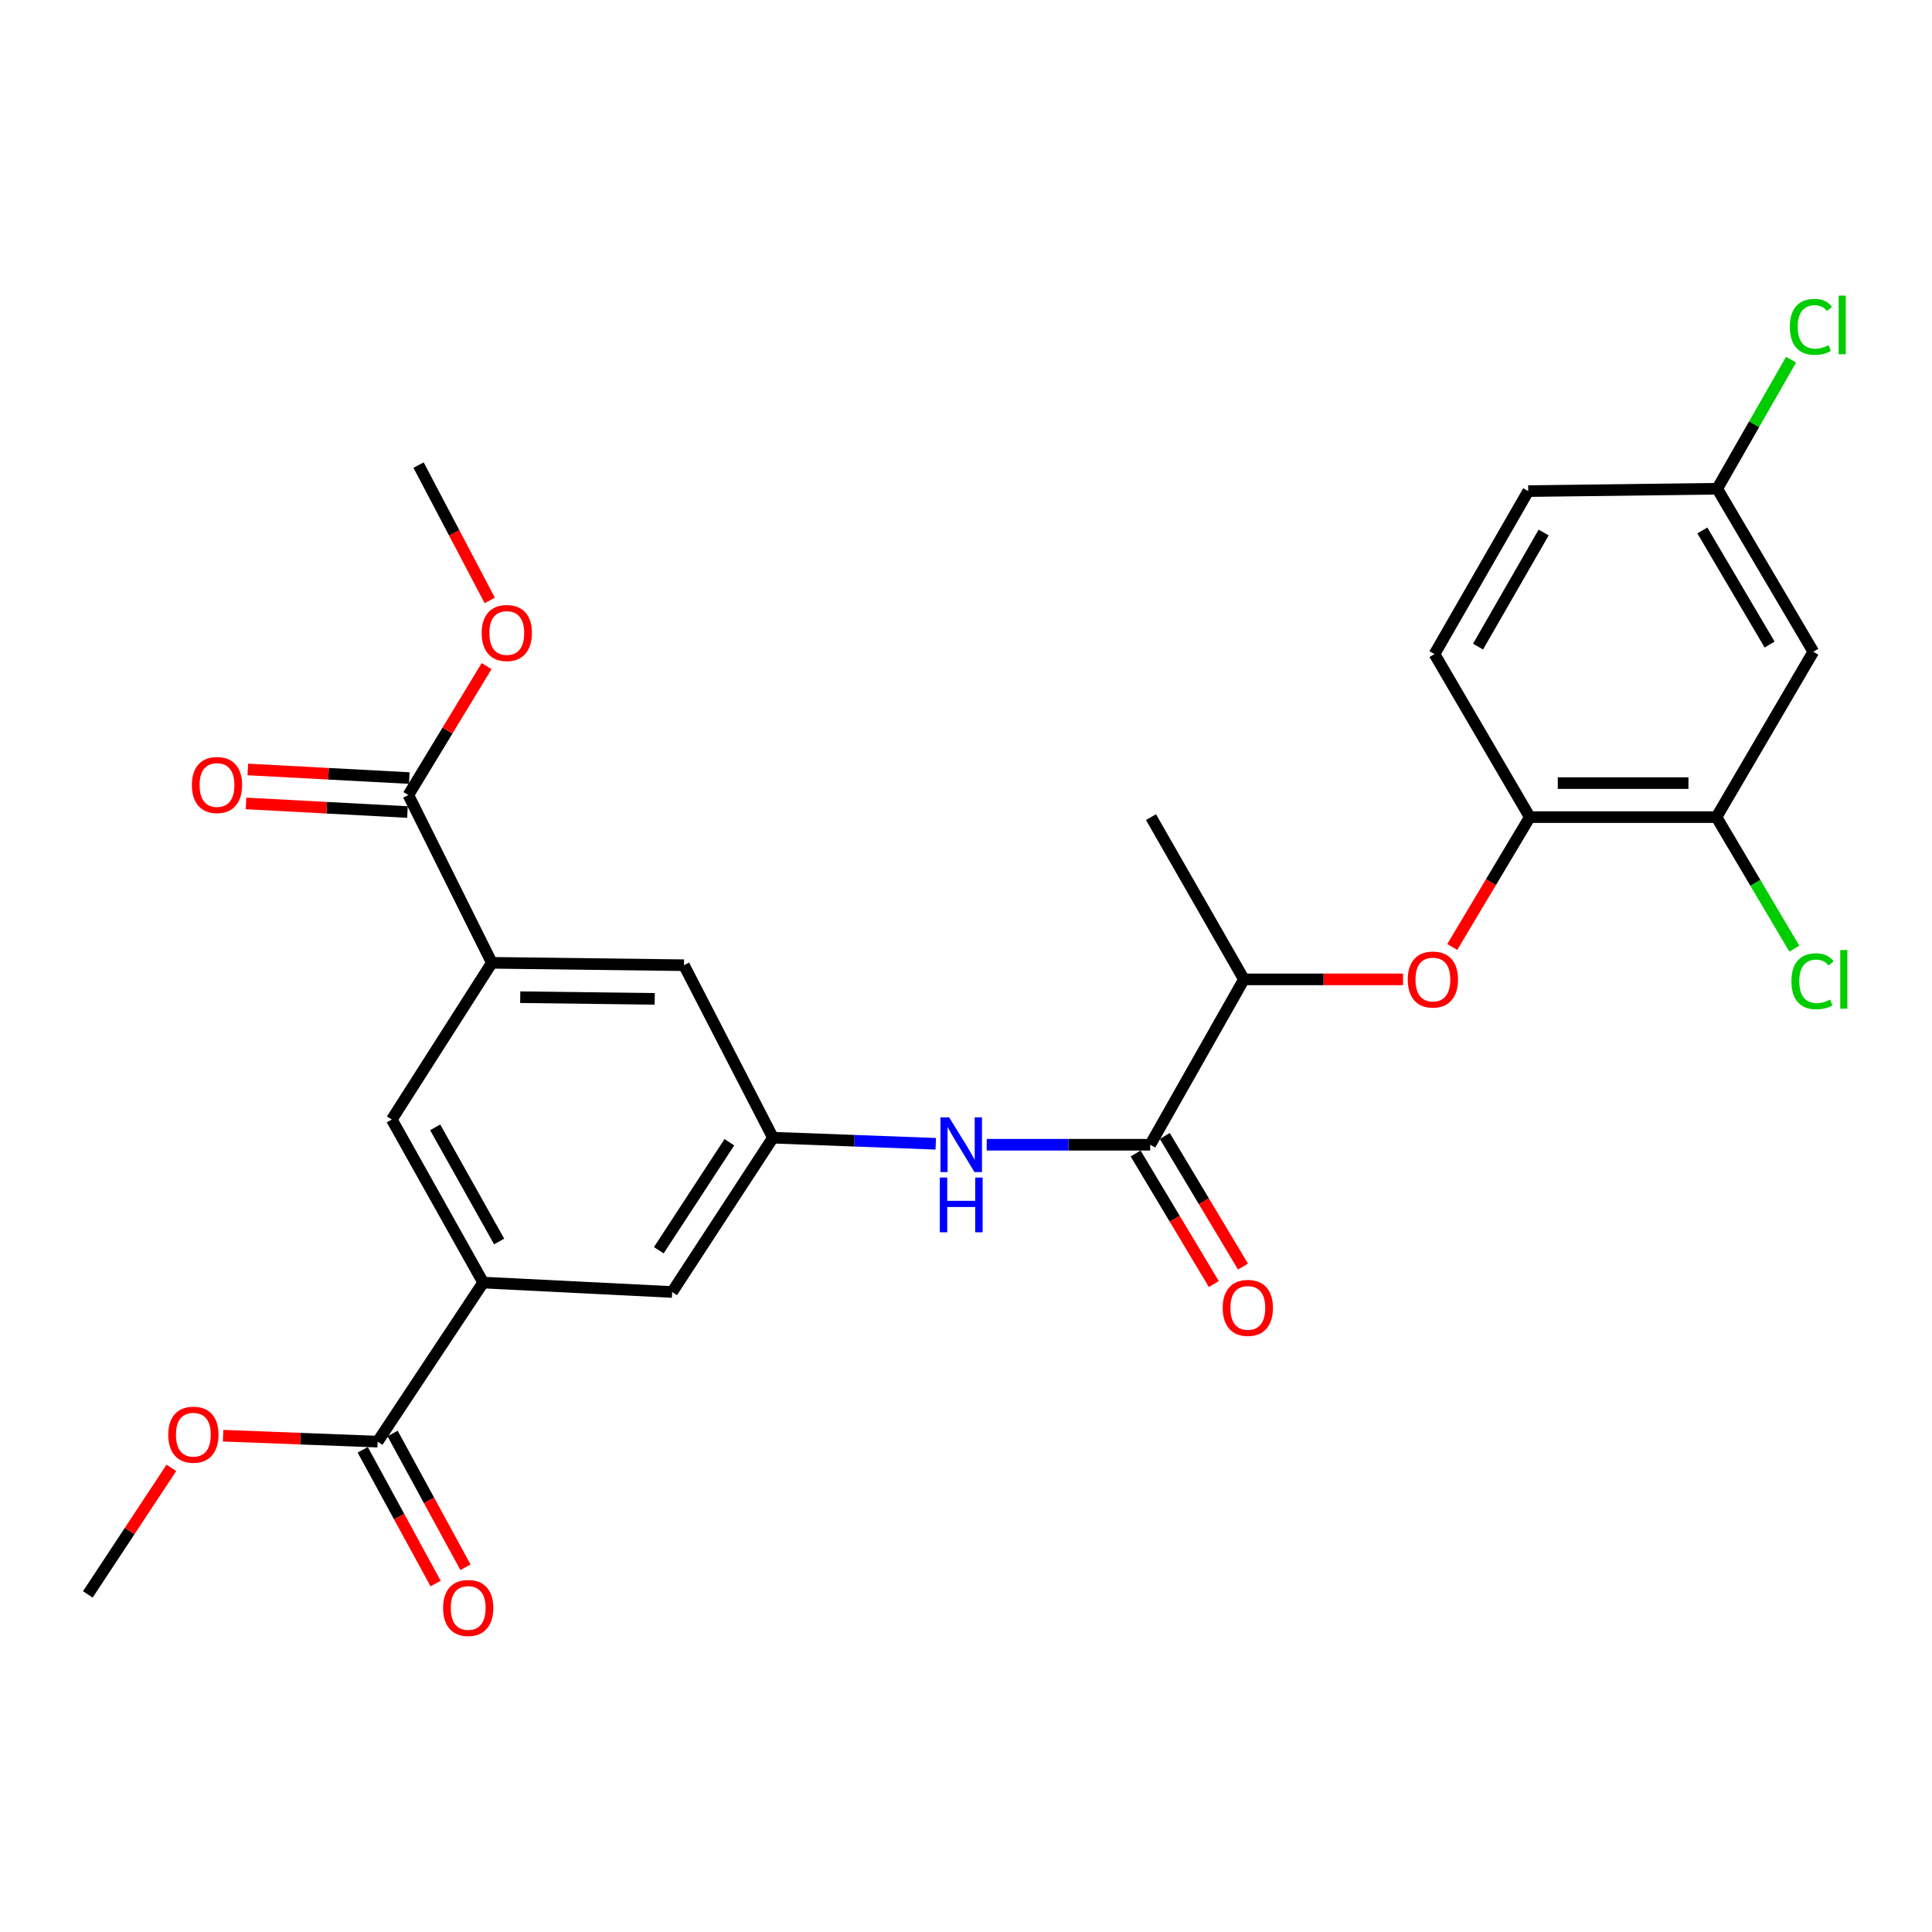 <?xml version='1.0' encoding='iso-8859-1'?>
<svg version='1.1' baseProfile='full'
              xmlns='http://www.w3.org/2000/svg'
                      xmlns:rdkit='http://www.rdkit.org/xml'
                      xmlns:xlink='http://www.w3.org/1999/xlink'
                  xml:space='preserve'
width='1000px' height='1000px' viewBox='0 0 1000 1000'>
<!-- END OF HEADER -->
<rect style='opacity:1.0;fill:#FFFFFF;stroke:none' width='1000' height='1000' x='0' y='0'> </rect>
<path class='bond-2' d='M 595.348,592.513 L 553.032,592.513' style='fill:none;fill-rule:evenodd;stroke:#000000;stroke-width:6px;stroke-linecap:butt;stroke-linejoin:miter;stroke-opacity:1' />
<path class='bond-2' d='M 553.032,592.513 L 510.715,592.513' style='fill:none;fill-rule:evenodd;stroke:#0000FF;stroke-width:6px;stroke-linecap:butt;stroke-linejoin:miter;stroke-opacity:1' />
<path class='bond-10' d='M 595.348,592.513 L 643.852,506.92' style='fill:none;fill-rule:evenodd;stroke:#000000;stroke-width:6px;stroke-linecap:butt;stroke-linejoin:miter;stroke-opacity:1' />
<path class='bond-14' d='M 587.796,597.036 L 608.036,630.832' style='fill:none;fill-rule:evenodd;stroke:#000000;stroke-width:6px;stroke-linecap:butt;stroke-linejoin:miter;stroke-opacity:1' />
<path class='bond-14' d='M 608.036,630.832 L 628.276,664.628' style='fill:none;fill-rule:evenodd;stroke:#FF0000;stroke-width:6px;stroke-linecap:butt;stroke-linejoin:miter;stroke-opacity:1' />
<path class='bond-14' d='M 602.9,587.99 L 623.14,621.786' style='fill:none;fill-rule:evenodd;stroke:#000000;stroke-width:6px;stroke-linecap:butt;stroke-linejoin:miter;stroke-opacity:1' />
<path class='bond-14' d='M 623.14,621.786 L 643.38,655.582' style='fill:none;fill-rule:evenodd;stroke:#FF0000;stroke-width:6px;stroke-linecap:butt;stroke-linejoin:miter;stroke-opacity:1' />
<path class='bond-0' d='M 254.571,498.352 L 354.023,499.594' style='fill:none;fill-rule:evenodd;stroke:#000000;stroke-width:6px;stroke-linecap:butt;stroke-linejoin:miter;stroke-opacity:1' />
<path class='bond-0' d='M 269.269,516.143 L 338.886,517.012' style='fill:none;fill-rule:evenodd;stroke:#000000;stroke-width:6px;stroke-linecap:butt;stroke-linejoin:miter;stroke-opacity:1' />
<path class='bond-4' d='M 254.571,498.352 L 211.369,411.517' style='fill:none;fill-rule:evenodd;stroke:#000000;stroke-width:6px;stroke-linecap:butt;stroke-linejoin:miter;stroke-opacity:1' />
<path class='bond-8' d='M 254.571,498.352 L 202.8,579.465' style='fill:none;fill-rule:evenodd;stroke:#000000;stroke-width:6px;stroke-linecap:butt;stroke-linejoin:miter;stroke-opacity:1' />
<path class='bond-1' d='M 250.091,663.855 L 347.91,668.736' style='fill:none;fill-rule:evenodd;stroke:#000000;stroke-width:6px;stroke-linecap:butt;stroke-linejoin:miter;stroke-opacity:1' />
<path class='bond-3' d='M 250.091,663.855 L 195.475,746.191' style='fill:none;fill-rule:evenodd;stroke:#000000;stroke-width:6px;stroke-linecap:butt;stroke-linejoin:miter;stroke-opacity:1' />
<path class='bond-27' d='M 250.091,663.855 L 202.8,579.465' style='fill:none;fill-rule:evenodd;stroke:#000000;stroke-width:6px;stroke-linecap:butt;stroke-linejoin:miter;stroke-opacity:1' />
<path class='bond-27' d='M 258.356,642.59 L 225.253,583.517' style='fill:none;fill-rule:evenodd;stroke:#000000;stroke-width:6px;stroke-linecap:butt;stroke-linejoin:miter;stroke-opacity:1' />
<path class='bond-5' d='M 484.351,592.02 L 442.217,590.442' style='fill:none;fill-rule:evenodd;stroke:#0000FF;stroke-width:6px;stroke-linecap:butt;stroke-linejoin:miter;stroke-opacity:1' />
<path class='bond-5' d='M 442.217,590.442 L 400.082,588.865' style='fill:none;fill-rule:evenodd;stroke:#000000;stroke-width:6px;stroke-linecap:butt;stroke-linejoin:miter;stroke-opacity:1' />
<path class='bond-15' d='M 187.745,750.403 L 206.607,785.02' style='fill:none;fill-rule:evenodd;stroke:#000000;stroke-width:6px;stroke-linecap:butt;stroke-linejoin:miter;stroke-opacity:1' />
<path class='bond-15' d='M 206.607,785.02 L 225.468,819.638' style='fill:none;fill-rule:evenodd;stroke:#FF0000;stroke-width:6px;stroke-linecap:butt;stroke-linejoin:miter;stroke-opacity:1' />
<path class='bond-15' d='M 203.204,741.979 L 222.066,776.597' style='fill:none;fill-rule:evenodd;stroke:#000000;stroke-width:6px;stroke-linecap:butt;stroke-linejoin:miter;stroke-opacity:1' />
<path class='bond-15' d='M 222.066,776.597 L 240.928,811.215' style='fill:none;fill-rule:evenodd;stroke:#FF0000;stroke-width:6px;stroke-linecap:butt;stroke-linejoin:miter;stroke-opacity:1' />
<path class='bond-20' d='M 195.475,746.191 L 155.476,744.649' style='fill:none;fill-rule:evenodd;stroke:#000000;stroke-width:6px;stroke-linecap:butt;stroke-linejoin:miter;stroke-opacity:1' />
<path class='bond-20' d='M 155.476,744.649 L 115.477,743.107' style='fill:none;fill-rule:evenodd;stroke:#FF0000;stroke-width:6px;stroke-linecap:butt;stroke-linejoin:miter;stroke-opacity:1' />
<path class='bond-16' d='M 211.837,402.727 L 170.051,400.498' style='fill:none;fill-rule:evenodd;stroke:#000000;stroke-width:6px;stroke-linecap:butt;stroke-linejoin:miter;stroke-opacity:1' />
<path class='bond-16' d='M 170.051,400.498 L 128.266,398.27' style='fill:none;fill-rule:evenodd;stroke:#FF0000;stroke-width:6px;stroke-linecap:butt;stroke-linejoin:miter;stroke-opacity:1' />
<path class='bond-16' d='M 210.9,420.307 L 169.114,418.079' style='fill:none;fill-rule:evenodd;stroke:#000000;stroke-width:6px;stroke-linecap:butt;stroke-linejoin:miter;stroke-opacity:1' />
<path class='bond-16' d='M 169.114,418.079 L 127.328,415.851' style='fill:none;fill-rule:evenodd;stroke:#FF0000;stroke-width:6px;stroke-linecap:butt;stroke-linejoin:miter;stroke-opacity:1' />
<path class='bond-21' d='M 211.369,411.517 L 231.62,378.145' style='fill:none;fill-rule:evenodd;stroke:#000000;stroke-width:6px;stroke-linecap:butt;stroke-linejoin:miter;stroke-opacity:1' />
<path class='bond-21' d='M 231.62,378.145 L 251.871,344.773' style='fill:none;fill-rule:evenodd;stroke:#FF0000;stroke-width:6px;stroke-linecap:butt;stroke-linejoin:miter;stroke-opacity:1' />
<path class='bond-12' d='M 400.082,588.865 L 347.91,668.736' style='fill:none;fill-rule:evenodd;stroke:#000000;stroke-width:6px;stroke-linecap:butt;stroke-linejoin:miter;stroke-opacity:1' />
<path class='bond-12' d='M 377.516,591.217 L 340.996,647.127' style='fill:none;fill-rule:evenodd;stroke:#000000;stroke-width:6px;stroke-linecap:butt;stroke-linejoin:miter;stroke-opacity:1' />
<path class='bond-13' d='M 400.082,588.865 L 354.023,499.594' style='fill:none;fill-rule:evenodd;stroke:#000000;stroke-width:6px;stroke-linecap:butt;stroke-linejoin:miter;stroke-opacity:1' />
<path class='bond-6' d='M 726.216,506.92 L 685.034,506.92' style='fill:none;fill-rule:evenodd;stroke:#FF0000;stroke-width:6px;stroke-linecap:butt;stroke-linejoin:miter;stroke-opacity:1' />
<path class='bond-6' d='M 685.034,506.92 L 643.852,506.92' style='fill:none;fill-rule:evenodd;stroke:#000000;stroke-width:6px;stroke-linecap:butt;stroke-linejoin:miter;stroke-opacity:1' />
<path class='bond-7' d='M 751.675,490.155 L 771.746,456.548' style='fill:none;fill-rule:evenodd;stroke:#FF0000;stroke-width:6px;stroke-linecap:butt;stroke-linejoin:miter;stroke-opacity:1' />
<path class='bond-7' d='M 771.746,456.548 L 791.818,422.941' style='fill:none;fill-rule:evenodd;stroke:#000000;stroke-width:6px;stroke-linecap:butt;stroke-linejoin:miter;stroke-opacity:1' />
<path class='bond-9' d='M 791.818,422.941 L 888.434,422.941' style='fill:none;fill-rule:evenodd;stroke:#000000;stroke-width:6px;stroke-linecap:butt;stroke-linejoin:miter;stroke-opacity:1' />
<path class='bond-9' d='M 806.31,405.335 L 873.942,405.335' style='fill:none;fill-rule:evenodd;stroke:#000000;stroke-width:6px;stroke-linecap:butt;stroke-linejoin:miter;stroke-opacity:1' />
<path class='bond-17' d='M 791.818,422.941 L 742.493,338.561' style='fill:none;fill-rule:evenodd;stroke:#000000;stroke-width:6px;stroke-linecap:butt;stroke-linejoin:miter;stroke-opacity:1' />
<path class='bond-11' d='M 888.434,422.941 L 938.571,337.338' style='fill:none;fill-rule:evenodd;stroke:#000000;stroke-width:6px;stroke-linecap:butt;stroke-linejoin:miter;stroke-opacity:1' />
<path class='bond-19' d='M 888.434,422.941 L 908.586,456.981' style='fill:none;fill-rule:evenodd;stroke:#000000;stroke-width:6px;stroke-linecap:butt;stroke-linejoin:miter;stroke-opacity:1' />
<path class='bond-19' d='M 908.586,456.981 L 928.738,491.02' style='fill:none;fill-rule:evenodd;stroke:#00CC00;stroke-width:6px;stroke-linecap:butt;stroke-linejoin:miter;stroke-opacity:1' />
<path class='bond-24' d='M 643.852,506.92 L 595.749,422.941' style='fill:none;fill-rule:evenodd;stroke:#000000;stroke-width:6px;stroke-linecap:butt;stroke-linejoin:miter;stroke-opacity:1' />
<path class='bond-28' d='M 938.571,337.338 L 888.835,252.968' style='fill:none;fill-rule:evenodd;stroke:#000000;stroke-width:6px;stroke-linecap:butt;stroke-linejoin:miter;stroke-opacity:1' />
<path class='bond-28' d='M 915.944,333.623 L 881.129,274.564' style='fill:none;fill-rule:evenodd;stroke:#000000;stroke-width:6px;stroke-linecap:butt;stroke-linejoin:miter;stroke-opacity:1' />
<path class='bond-22' d='M 742.493,338.561 L 791.006,254.191' style='fill:none;fill-rule:evenodd;stroke:#000000;stroke-width:6px;stroke-linecap:butt;stroke-linejoin:miter;stroke-opacity:1' />
<path class='bond-22' d='M 765.032,334.681 L 798.992,275.622' style='fill:none;fill-rule:evenodd;stroke:#000000;stroke-width:6px;stroke-linecap:butt;stroke-linejoin:miter;stroke-opacity:1' />
<path class='bond-18' d='M 888.835,252.968 L 791.006,254.191' style='fill:none;fill-rule:evenodd;stroke:#000000;stroke-width:6px;stroke-linecap:butt;stroke-linejoin:miter;stroke-opacity:1' />
<path class='bond-23' d='M 888.835,252.968 L 907.943,219.568' style='fill:none;fill-rule:evenodd;stroke:#000000;stroke-width:6px;stroke-linecap:butt;stroke-linejoin:miter;stroke-opacity:1' />
<path class='bond-23' d='M 907.943,219.568 L 927.051,186.169' style='fill:none;fill-rule:evenodd;stroke:#00CC00;stroke-width:6px;stroke-linecap:butt;stroke-linejoin:miter;stroke-opacity:1' />
<path class='bond-26' d='M 88.71,759.753 L 67.082,792.511' style='fill:none;fill-rule:evenodd;stroke:#FF0000;stroke-width:6px;stroke-linecap:butt;stroke-linejoin:miter;stroke-opacity:1' />
<path class='bond-26' d='M 67.082,792.511 L 45.455,825.27' style='fill:none;fill-rule:evenodd;stroke:#000000;stroke-width:6px;stroke-linecap:butt;stroke-linejoin:miter;stroke-opacity:1' />
<path class='bond-25' d='M 253.496,310.785 L 235.073,275.758' style='fill:none;fill-rule:evenodd;stroke:#FF0000;stroke-width:6px;stroke-linecap:butt;stroke-linejoin:miter;stroke-opacity:1' />
<path class='bond-25' d='M 235.073,275.758 L 216.65,240.732' style='fill:none;fill-rule:evenodd;stroke:#000000;stroke-width:6px;stroke-linecap:butt;stroke-linejoin:miter;stroke-opacity:1' />
<path  class='atom-3' d='M 491.269 578.353
L 500.549 593.353
Q 501.469 594.833, 502.949 597.513
Q 504.429 600.193, 504.509 600.353
L 504.509 578.353
L 508.269 578.353
L 508.269 606.673
L 504.389 606.673
L 494.429 590.273
Q 493.269 588.353, 492.029 586.153
Q 490.829 583.953, 490.469 583.273
L 490.469 606.673
L 486.789 606.673
L 486.789 578.353
L 491.269 578.353
' fill='#0000FF'/>
<path  class='atom-3' d='M 486.449 609.505
L 490.289 609.505
L 490.289 621.545
L 504.769 621.545
L 504.769 609.505
L 508.609 609.505
L 508.609 637.825
L 504.769 637.825
L 504.769 624.745
L 490.289 624.745
L 490.289 637.825
L 486.449 637.825
L 486.449 609.505
' fill='#0000FF'/>
<path  class='atom-7' d='M 728.661 507
Q 728.661 500.2, 732.021 496.4
Q 735.381 492.6, 741.661 492.6
Q 747.941 492.6, 751.301 496.4
Q 754.661 500.2, 754.661 507
Q 754.661 513.88, 751.261 517.8
Q 747.861 521.68, 741.661 521.68
Q 735.421 521.68, 732.021 517.8
Q 728.661 513.92, 728.661 507
M 741.661 518.48
Q 745.981 518.48, 748.301 515.6
Q 750.661 512.68, 750.661 507
Q 750.661 501.44, 748.301 498.64
Q 745.981 495.8, 741.661 495.8
Q 737.341 495.8, 734.981 498.6
Q 732.661 501.4, 732.661 507
Q 732.661 512.72, 734.981 515.6
Q 737.341 518.48, 741.661 518.48
' fill='#FF0000'/>
<path  class='atom-15' d='M 632.877 676.963
Q 632.877 670.163, 636.237 666.363
Q 639.597 662.563, 645.877 662.563
Q 652.157 662.563, 655.517 666.363
Q 658.877 670.163, 658.877 676.963
Q 658.877 683.843, 655.477 687.763
Q 652.077 691.643, 645.877 691.643
Q 639.637 691.643, 636.237 687.763
Q 632.877 683.883, 632.877 676.963
M 645.877 688.443
Q 650.197 688.443, 652.517 685.563
Q 654.877 682.643, 654.877 676.963
Q 654.877 671.403, 652.517 668.603
Q 650.197 665.763, 645.877 665.763
Q 641.557 665.763, 639.197 668.563
Q 636.877 671.363, 636.877 676.963
Q 636.877 682.683, 639.197 685.563
Q 641.557 688.443, 645.877 688.443
' fill='#FF0000'/>
<path  class='atom-16' d='M 229.335 832.275
Q 229.335 825.475, 232.695 821.675
Q 236.055 817.875, 242.335 817.875
Q 248.615 817.875, 251.975 821.675
Q 255.335 825.475, 255.335 832.275
Q 255.335 839.155, 251.935 843.075
Q 248.535 846.955, 242.335 846.955
Q 236.095 846.955, 232.695 843.075
Q 229.335 839.195, 229.335 832.275
M 242.335 843.755
Q 246.655 843.755, 248.975 840.875
Q 251.335 837.955, 251.335 832.275
Q 251.335 826.715, 248.975 823.915
Q 246.655 821.075, 242.335 821.075
Q 238.015 821.075, 235.655 823.875
Q 233.335 826.675, 233.335 832.275
Q 233.335 837.995, 235.655 840.875
Q 238.015 843.755, 242.335 843.755
' fill='#FF0000'/>
<path  class='atom-17' d='M 99.317 406.315
Q 99.317 399.515, 102.677 395.715
Q 106.037 391.915, 112.317 391.915
Q 118.597 391.915, 121.957 395.715
Q 125.317 399.515, 125.317 406.315
Q 125.317 413.195, 121.917 417.115
Q 118.517 420.995, 112.317 420.995
Q 106.077 420.995, 102.677 417.115
Q 99.317 413.235, 99.317 406.315
M 112.317 417.795
Q 116.637 417.795, 118.957 414.915
Q 121.317 411.995, 121.317 406.315
Q 121.317 400.755, 118.957 397.955
Q 116.637 395.115, 112.317 395.115
Q 107.997 395.115, 105.637 397.915
Q 103.317 400.715, 103.317 406.315
Q 103.317 412.035, 105.637 414.915
Q 107.997 417.795, 112.317 417.795
' fill='#FF0000'/>
<path  class='atom-20' d='M 927.231 507.9
Q 927.231 500.86, 930.511 497.18
Q 933.831 493.46, 940.111 493.46
Q 945.951 493.46, 949.071 497.58
L 946.431 499.74
Q 944.151 496.74, 940.111 496.74
Q 935.831 496.74, 933.551 499.62
Q 931.311 502.46, 931.311 507.9
Q 931.311 513.5, 933.631 516.38
Q 935.991 519.26, 940.551 519.26
Q 943.671 519.26, 947.311 517.38
L 948.431 520.38
Q 946.951 521.34, 944.711 521.9
Q 942.471 522.46, 939.991 522.46
Q 933.831 522.46, 930.511 518.7
Q 927.231 514.94, 927.231 507.9
' fill='#00CC00'/>
<path  class='atom-20' d='M 952.511 491.74
L 956.191 491.74
L 956.191 522.1
L 952.511 522.1
L 952.511 491.74
' fill='#00CC00'/>
<path  class='atom-21' d='M 87.091 742.593
Q 87.091 735.793, 90.451 731.993
Q 93.811 728.193, 100.091 728.193
Q 106.371 728.193, 109.731 731.993
Q 113.091 735.793, 113.091 742.593
Q 113.091 749.473, 109.691 753.393
Q 106.291 757.273, 100.091 757.273
Q 93.851 757.273, 90.451 753.393
Q 87.091 749.513, 87.091 742.593
M 100.091 754.073
Q 104.411 754.073, 106.731 751.193
Q 109.091 748.273, 109.091 742.593
Q 109.091 737.033, 106.731 734.233
Q 104.411 731.393, 100.091 731.393
Q 95.771 731.393, 93.411 734.193
Q 91.091 736.993, 91.091 742.593
Q 91.091 748.313, 93.411 751.193
Q 95.771 754.073, 100.091 754.073
' fill='#FF0000'/>
<path  class='atom-22' d='M 249.317 327.637
Q 249.317 320.837, 252.677 317.037
Q 256.037 313.237, 262.317 313.237
Q 268.597 313.237, 271.957 317.037
Q 275.317 320.837, 275.317 327.637
Q 275.317 334.517, 271.917 338.437
Q 268.517 342.317, 262.317 342.317
Q 256.077 342.317, 252.677 338.437
Q 249.317 334.557, 249.317 327.637
M 262.317 339.117
Q 266.637 339.117, 268.957 336.237
Q 271.317 333.317, 271.317 327.637
Q 271.317 322.077, 268.957 319.277
Q 266.637 316.437, 262.317 316.437
Q 257.997 316.437, 255.637 319.237
Q 253.317 322.037, 253.317 327.637
Q 253.317 333.357, 255.637 336.237
Q 257.997 339.117, 262.317 339.117
' fill='#FF0000'/>
<path  class='atom-24' d='M 926.419 169.167
Q 926.419 162.127, 929.699 158.447
Q 933.019 154.727, 939.299 154.727
Q 945.139 154.727, 948.259 158.847
L 945.619 161.007
Q 943.339 158.007, 939.299 158.007
Q 935.019 158.007, 932.739 160.887
Q 930.499 163.727, 930.499 169.167
Q 930.499 174.767, 932.819 177.647
Q 935.179 180.527, 939.739 180.527
Q 942.859 180.527, 946.499 178.647
L 947.619 181.647
Q 946.139 182.607, 943.899 183.167
Q 941.659 183.727, 939.179 183.727
Q 933.019 183.727, 929.699 179.967
Q 926.419 176.207, 926.419 169.167
' fill='#00CC00'/>
<path  class='atom-24' d='M 951.699 153.007
L 955.379 153.007
L 955.379 183.367
L 951.699 183.367
L 951.699 153.007
' fill='#00CC00'/>
</svg>
